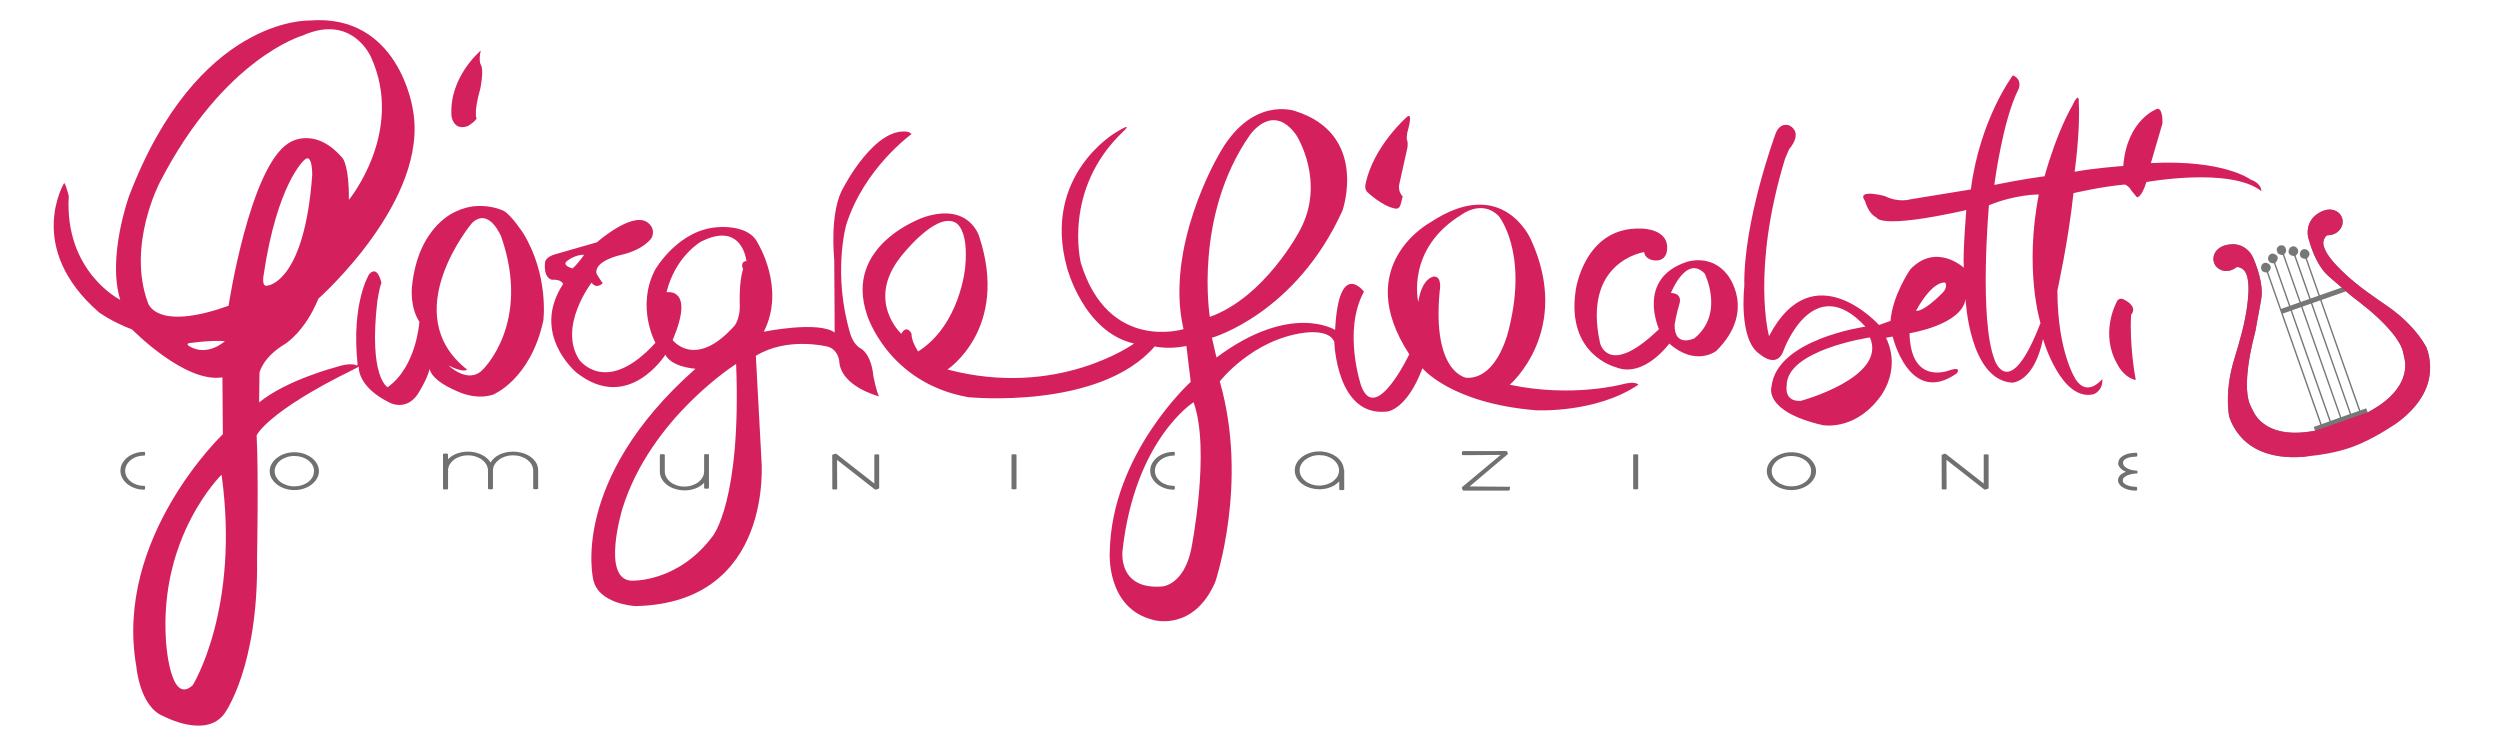 <?xml version="1.0" encoding="utf-8"?>
<!-- Generator: Adobe Illustrator 16.0.0, SVG Export Plug-In . SVG Version: 6.00 Build 0)  -->
<!DOCTYPE svg PUBLIC "-//W3C//DTD SVG 1.1//EN" "http://www.w3.org/Graphics/SVG/1.1/DTD/svg11.dtd">
<svg version="1.1" id="Livello_1" xmlns="http://www.w3.org/2000/svg" xmlns:xlink="http://www.w3.org/1999/xlink" x="0px" y="0px"
	 width="324.417px" height="96.166px" viewBox="0 0 324.417 96.166" enable-background="new 0 0 324.417 96.166"
	 xml:space="preserve">
<path fill="#D4215D" d="M62.384,6.569c0,0-4.144,3.421-3.796,8.5c0,0,0.241,1.978,2.138,1.282c0,0,0.855-0.507,1.123-0.963
	c0,0-0.427-0.667,0.481-3.901c0,0,0.508-2.407,0.054-3.101C62.384,8.387,62.089,7.906,62.384,6.569z"/>
<path fill="#D4215D" d="M182.563,15.176c0,0-4.356,3.823-5.347,8.66c0,0-0.24,0.775,0.32,1.176c0,0,1.793,1.71,3.422,2.032
	c0,0,0.615,0.24,0.803-0.535l0.267-1.016c0,0-0.586-0.534-0.479-1.443l1.068-4.811c0,0,0.16-0.696-0.055-1.122
	c0,0-0.055-0.188,0.055-0.909C182.617,17.208,183.472,14.401,182.563,15.176z"/>
<path fill="#D4215D" d="M276.548,40.838c0,0,0.996-0.963-0.855-1.925c0,0-0.748-0.516-1.066,0.375c0,0-2.19,4.026,0.16,8.021
	c0,0,0.693,1.479,2.084,1.924c0,0,0.408,0.302,0.213-0.32C277.08,48.91,276.315,44.74,276.548,40.838z"/>
<path fill="#D4215D" d="M210.517,49.871c0,0-6.521,1.767-14.598,0.055c0,0,8.184-7.003,2.729-18.872c0,0-3.635-8.448-13.043-2.191
	c0,0-10.318,5.506-2.729,17.108c0,0-4.385,9.246-6.254,4.063c0,0-2.406-7.11,0.375-12.19c0,0-3.262-4.33-3.746,4.97
	c0,0-5.719-3.634-15.395,3.582l-0.587-2.566c0,0,10.869-3.077,16.946-16.519c0,0,3.422-9.838-6.094-12.884
	c0,0-5.855-2.196-10.146,5.99c0,0-6.853,11.758-4.395,22.291c0,0-9.731,3.045-13.312-8.555c0,0-2.458-9.568,5.509-17.106
	c0,0,1.495-1.391-1.018,0.161c0,0-9.57,5.559-6.31,17.482c0,0,2.139,8.393,8.714,9.89c0,0-9.877,7.163-24.217,3.365
	c0,0,8.072-5.291,4.118-17.265c0,0-1.25-4.404-7.111-2.513c0,0-10.584,3.529-7.43,12.726c0,0,2.711,8.809,13.13,10.649
	c0,0,17.021,1.699,24.186-6.587c0,0,1.762,0.43,4.116-0.057l0.56,4.654c0,0-10.284,9.323-10.505,22.076c0,0-0.523,7.325,5.667,8.822
	c0,0,5.208,1.549,8.019-4.92c0,0,4.384-12.885,0.588-26.035c0,0,4.17-5.398,10.907-6.309c0,0,3.313-0.535,3.956,1.177
	c0,0,0.268,9.839,6.896,9.035c0,0,2.514-0.213,4.545-5.611c0,0,3.688,4.544,14.701,5.451c0,0,7.758,0.435,13.313-3.313
	C212.601,49.926,212.333,49.394,210.517,49.871z M119.146,45.609c0,0-0.909-1.336-0.855-2.297c0,0-0.588-1.285-1.336,0
	c0,0-4.598-4.226-0.106-9.945c0,0,4.384-5.721,7.002-4.544c0,0,1.924,0.535,1.391,5.934
	C125.24,34.759,124.598,42.135,119.146,45.609z M154.591,71.22c-0.962,4.702-3.754,4.881-3.754,4.881
	c-5.837,0.479-5.173-4.613-5.173-4.613c1.587-14.469,9.221-19.295,9.221-19.295C157.128,58.392,154.591,71.22,154.591,71.22z
	 M162.181,17.544c0,0,2.941-4.384,6.042,0c0,0,3.901,6.04,0.428,12.402c0,0-4.491,8.608-11.654,11.174
	C156.997,41.12,154.857,28.075,162.181,17.544z M190.302,49.03c0,0-4.49-0.587-3.477-11.277c0,0,0.375-1.872-0.748-1.872
	c0,0-1.55,0.107-2.033,3.314c0,0-1.655-6.896,5.615-11.334c0,0,2.618-2.032,4.813,0.16c0,0,3.797,4.544,1.389,14.435
	C195.862,42.457,194.526,49.192,190.302,49.03z"/>
<path fill="#D4215D" d="M224.156,35.651c-2.14-2.78-5.294-1.658-5.294-1.658c-6.573,2.191-3.579,8.716-3.579,8.716
	c-6.578,6.358-7.646,1.816-7.646,1.816c-2.352-10.639,5.721-11.814,5.721-11.814c0.111,0.952,1.23,1.069,1.23,1.069
	c1.549,0.213,1.709-1.123,1.709-1.123c0.514-3.003-3.262-2.994-3.262-2.994c-7.431-0.321-8.554,7.966-8.554,7.966
	c-1.282,8.393,5.133,9.997,5.133,9.997c3.689,1.55,7.003-3.047,7.003-3.047c3.422,3.047,6.096,0.962,6.096,0.962
	C228.005,40.302,224.156,35.651,224.156,35.651z M219.875,43.9c0,0-2.619,1.283-2.566-1.766c0,0,0.215-1.39,0.645-2.781
	c0,0,0.43-1.282-1.123-1.335c0,0,1.979-5.026,4.383-2.514C221.21,35.506,223.832,40.692,219.875,43.9z"/>
<path fill="#D4215D" d="M67.891,30.252c0,0-1.498-2.298-2.514-2.887c0,0-2.967-1.471-6.147,0.053c0,0-5,1.792-5.774,9.837
	c0,0-0.296,2.57,0.967,4.502c0,0-0.352,5.816-4.121,8.49c0,0-2.486-1.258-1.336-11.172c0,0,0.293-1.897,0.535-2.354
	c0,0-0.481-2.433-1.604-1.122c0,0-2.326,3.689-1.498,11.653l-0.053,0.213c0,0-0.588-0.563-2.887,0.217c0,0-6.308,1.655-9.836,4.543
	l0.054-3.852c0,0,0.347-1.952,3.314-3.741c0,0,2.567-1.551,4.331-5.881c0,0,14.492-12.802,12.243-24.591
	c0,0-1.762-12.481-13.472-11.493c0,0-14.494-0.501-23.37,22.847c0,0-2.84,7.909-1.115,13.398c0,0-7.272-3.635-6.683-13.471
	c0,0-0.321-1.337-0.589-1.711c0,0-5.132,8.393,4.491,16.787c0,0,1.551,1.177,4.331,2.246c0,0,6.844,7.004,11.707,6.202l0.054,7.379
	c0,0-14.167,13.473-11.227,30.149c0,0,0.428,5.293,3.582,6.47c0,0,5.453,2.939,7.858-0.375c0,0,4.437-5.984,4.224-20.152
	c0,0,0.213-11.065-0.054-15.933c0,0,1.229-2.994,12.563-8.555l0.696-0.373c0,0-0.268,2.618,4.063,4.702c0,0,2.058,1.099,3.582-1.12
	c0,0,1.283-2.005,1.55-3.314c0,0,0,1.391,3.476,2.887c0,0,2.405,1.256,4.757,0.48c0,0,4.865-1.949,6.522-9.622
	C70.51,41.585,71.259,35.758,67.891,30.252z M40.514,22.73c-1.016,13.953-5.774,14.327-5.774,14.327
	c-0.855,0.268-0.535-1.336-0.535-1.336c1.764-11.976,5.293-14.968,5.293-14.968C40.567,19.735,40.514,22.73,40.514,22.73z
	 M24.637,44.971c0,0-0.802-0.429,0.213-0.481c0,0,2.728-0.374,4.331-0.214C29.181,44.273,26.988,46.307,24.637,44.971z
	 M25.011,88.915c-2.993,2.777-3.475-5.773-3.475-5.773c-0.909-13.635,7.217-21.545,7.217-21.545
	C31.159,79.076,25.011,88.915,25.011,88.915z M29.661,39.677c-9.569,3.422-10.479-0.428-10.479-0.428
	c-2.727-7.432,1.548-15.573,1.548-15.573c8.34-16.198,18.554-19.07,18.554-19.07c6.468-2.886,8.874,2.833,8.874,2.833
	c4.384,9.676-2.886,18.498-2.886,18.498c0.053-4.384-0.801-5.399-0.801-5.399c-3.689-4.331-7.004-1.979-7.004-1.979
	C32.388,21.713,29.661,39.677,29.661,39.677z M62.646,47.962c-1.87,1.979-4.436-0.534-4.436-0.534
	c1.978,1.016,2.405,0.534,2.405,0.534c-9.248-7.27,0.642-19.032,0.642-19.032c2.245-2.109,3.796,1.817,3.796,1.817
	C68.954,41.977,62.646,47.962,62.646,47.962z"/>
<path fill="#D4215D" d="M118.304,17.387l-0.426-0.269c-4.305-0.802-8.394,7.164-8.394,7.164c-1.899,3.074-1.23,9.355-1.23,9.355
	c0.054,5.614,0.054,9.517,0.054,9.517c-2.085-1.551-9.195-0.107-9.195-0.107C101.999,37.408,98.31,31.5,98.31,31.5
	c-1.118-2.329-4.864-2.032-4.864-2.032c-5.373,0.134-8.448,5.559-8.448,5.559c-2.486,4.812,0.054,9.464,0.054,9.464
	c-6.416,7.029-9.89,2.19-9.89,2.19c-2.78-4.305,1.604-10,1.604-10c0.696,0.935,1.444,0.053,1.444,0.053
	c-0.293-0.348-0.802-1.229-0.802-1.229c-0.348-1.657,3.101-2.405,3.101-2.405c3.128-0.696,4.063-2.247,4.063-2.247
	c0.615-1.389-0.695-2.085-0.695-2.085c-2.058-1.176-6.416,2.675-6.416,2.675l-5.398,1.549c-1.336,0.375-1.336,1.069-1.336,1.069
	c-0.213,2.113,0.908,2.245,0.908,2.245c1.178-0.107,1.445,0.536,1.445,0.536c-4.276,6.521,1.71,11.494,1.71,11.494
	c6.737,5.347,11.549-2.299,11.549-2.299c0.87,1.651,3.913,1.813,3.913,1.813C73.837,62.345,76.98,75.176,76.98,75.176
	c0.643,3.263,5.507,3.476,5.507,3.476c18.047-0.399,16.321-19,16.321-19l-0.724-13.479c4.089-2.513,9.263-1.202,9.263-1.202
	c1.363,0.319,1.55,1.816,1.55,1.816c0.134,3.396,5.186,4.649,5.186,4.649c-0.321-0.455-0.749-2.619-0.749-2.619
	c-0.267-2.886-1.604-3.582-1.604-3.582c-1.016-0.508-1.392-1.924-1.392-1.924c-2.324-7.807-0.534-14.114-0.534-14.114
	C112.128,21.796,118.304,17.387,118.304,17.387z M73.659,33.814c0,0,1.016-0.803,2.139-0.75c0,0-0.749,1.124-1.496,1.765
	C74.302,34.83,72.75,34.455,73.659,33.814z M92.478,69.581c-4.546,6.095-10.583,5.773-10.583,5.773
	c-3.902-0.27-1.125-9.357-1.125-9.357c3.689-11.813,14.755-18.765,14.755-18.765C96.221,65.088,92.478,69.581,92.478,69.581z
	 M96.433,34.936c-0.588,1.657-0.427,4.918-0.427,4.918c-0.053,1.605-0.642,2.354-0.642,2.354c-5.133,5.825-8.072,1.923-8.072,1.923
	c2.94-6.95-0.802-6.202-0.802-6.202c1.123-4.597,4.384-6.522,4.384-6.522c5.454-2.833,5.988,2.46,5.988,2.46
	C95.953,33.974,96.433,34.936,96.433,34.936z"/>
<path fill="#D4215D" d="M292.05,23.302c0,0-3.42-2.62-12.938-2.139l1.5-5.132c0,0,0.104-1.925-0.645-1.925
	c0,0-3.955,1.338-4.438,7.432c0,0-3.74,0.268-6.308,0.75c0,0,0.748-5.399,0.532-8.929c0,0,0.162-1.817-0.907,0.482
	c0,0-1.871,3.1-3.527,9.034c0,0-2.94,0.375-6.522,1.122c0,0,1.068-8.393,3.154-12.456c0,0,0.532-1.23-0.748-1.765
	c0,0-4.277,5.668-5.453,14.809l-7.859,1.282c0,0-1.496,0.482-3.313-0.426c0,0-3.742-1.016-2.564,0.64c0,0,0.426,1.657,1.494,2.14
	c0,0,0.215,1.604,11.654-0.962c0,0-0.48,5.666-0.32,7.484c0,0-3.582-3.315-6.949,0.214c0,0-2.301,3.313-2.564,6.682l-1.496,0.535
	c0,0-8.557-9.516-14.272,1.444c0,0-2.354-8.501,2.084-23.042l0.535-1.231c0,0,1.868-2.031,0.053-3.047c0,0-1.334-0.641-1.922,1.337
	c0,0-4.117,11.228-3.957,19.513c0,0-0.806,7.004,2.028,8.823c0,0,2.246,2.03,3.103-0.588c0,0,3.798-10.373,10.584-2.996
	c0,0-11.547,1.605-12.188,7.805c0,0-1.11,3.188,6.629,4.974c0,0,3.853,0.749,7.06-3.153c0,0,3.367-3.527,1.177-8.181l0.854-0.159
	c0,0,2.19,9.143,8.34,4.758c0,0,0.644-0.855-0.804-0.43c0,0-5.186,2.246-5.346-4.757c0,0,6.791-1.069,7.271-4.437
	c0,0,0.479,10.479,6.041,10.851c0,0,2.83,0,4.01-5.665c0,0,2.352,8.18,6.574,7.162c0,0,1.229-0.428,1.123-1.979
	c0,0-1.873,2.406-3.422,0.106c0,0-2.406-3.529-2.406-11.602c0,0,1.441-6.521,2.084-12.618c0,0,3.637-0.854,6.684-1.122
	c0,0,0.533,0.215,0.803,0.75l0.748,0.908c0,0,0.589,0.107,1.229-1.977c0,0,10.908-1.978,14.918,1.176
	C293.442,24.8,293.548,23.836,292.05,23.302z M233.669,52.024c-2.193,0.104-1.818-1.924-1.818-1.924
	c-0.105-4.705,10.799-6.311,10.799-6.311C244.949,48.979,233.669,52.024,233.669,52.024z M252.06,38.019
	c-2.672,2.673-3.424,2.299-3.424,2.299c2.301-4.118,3.797-3.637,3.797-3.637C252.808,37.324,252.06,38.019,252.06,38.019z
	 M258.849,46.734c-2.084-5.24-0.748-20.104-0.748-20.104c3.58-1.443,6.469-1.39,6.469-1.39c-1.926,9.837,0.217,16.68,0.217,16.68
	C260.771,52.349,258.849,46.734,258.849,46.734z"/>
<g>
	<path fill="#6F7072" d="M18.713,63.546c-0.431,0-0.833-0.064-1.209-0.201c-0.376-0.133-0.702-0.314-0.979-0.535
		c-0.277-0.225-0.497-0.484-0.657-0.779c-0.162-0.297-0.242-0.609-0.242-0.94c0-0.329,0.078-0.646,0.235-0.938
		c0.157-0.295,0.372-0.559,0.652-0.784c0.278-0.228,0.603-0.407,0.979-0.537c0.375-0.131,0.782-0.194,1.222-0.194
		c0.071,0,0.107,0.024,0.107,0.08v0.332c0,0.021-0.016,0.036-0.041,0.051c-0.027,0.014-0.05,0.021-0.067,0.021
		c-0.35,0-0.676,0.054-0.981,0.157c-0.304,0.104-0.564,0.252-0.784,0.432c-0.22,0.18-0.392,0.391-0.517,0.624
		c-0.127,0.237-0.188,0.492-0.188,0.76c0,0.271,0.061,0.521,0.188,0.757c0.125,0.232,0.299,0.438,0.523,0.618
		c0.223,0.181,0.485,0.318,0.784,0.423c0.3,0.104,0.624,0.154,0.973,0.154c0.072,0,0.108,0.025,0.108,0.082v0.341L18.713,63.546z"/>
</g>
<g>
	<path fill="#6F7072" d="M41.132,62.089c-0.17,0.297-0.4,0.559-0.69,0.779c-0.291,0.227-0.629,0.402-1.014,0.531
		c-0.385,0.134-0.797,0.195-1.235,0.195s-0.851-0.063-1.234-0.195c-0.385-0.131-0.723-0.31-1.014-0.531
		c-0.292-0.223-0.521-0.482-0.691-0.779c-0.171-0.295-0.256-0.611-0.256-0.949c0-0.336,0.085-0.654,0.256-0.949
		c0.171-0.297,0.399-0.559,0.691-0.778c0.291-0.226,0.629-0.403,1.014-0.534c0.383-0.13,0.796-0.193,1.234-0.193
		s0.853,0.063,1.242,0.193c0.389,0.135,0.727,0.309,1.014,0.527c0.286,0.221,0.514,0.48,0.683,0.781
		c0.17,0.297,0.255,0.617,0.255,0.953C41.387,61.478,41.302,61.794,41.132,62.089 M40.542,60.345
		c-0.136-0.234-0.319-0.439-0.55-0.615c-0.233-0.174-0.503-0.313-0.813-0.412c-0.309-0.098-0.637-0.148-0.986-0.148
		s-0.681,0.053-0.993,0.157c-0.313,0.103-0.585,0.241-0.813,0.423c-0.228,0.178-0.409,0.389-0.544,0.628
		c-0.135,0.242-0.201,0.498-0.201,0.767c0,0.271,0.066,0.522,0.201,0.765c0.135,0.239,0.316,0.45,0.544,0.628
		c0.228,0.176,0.499,0.314,0.813,0.417c0.311,0.104,0.643,0.155,0.993,0.155c0.563,0,1.069-0.129,1.516-0.379
		c0.448-0.252,0.756-0.584,0.927-0.994c0.044-0.104,0.068-0.202,0.075-0.295c0.003-0.096,0.014-0.191,0.033-0.297
		c0-0.006,0.001-0.015,0.006-0.021s0.007-0.015,0.007-0.021C40.748,60.829,40.676,60.578,40.542,60.345"/>
</g>
<g>
	<path fill="#6F7072" d="M69.734,63.474c-0.068,0.018-0.142,0.021-0.221,0.021c-0.081,0-0.154-0.007-0.221-0.021
		c-0.069-0.015-0.101-0.035-0.101-0.07V61.06c0-0.274-0.069-0.531-0.208-0.771s-0.327-0.443-0.563-0.625
		c-0.237-0.184-0.515-0.318-0.833-0.426c-0.318-0.102-0.652-0.151-1-0.151c-0.358,0-0.696,0.052-1.014,0.151
		c-0.318,0.104-0.595,0.242-0.833,0.426c-0.236,0.182-0.425,0.386-0.563,0.625c-0.139,0.236-0.208,0.494-0.208,0.771v0.051v2.293
		c0,0.037-0.034,0.063-0.099,0.078c-0.069,0.019-0.143,0.024-0.222,0.024c-0.081,0-0.155-0.009-0.222-0.024
		c-0.068-0.017-0.101-0.041-0.101-0.078V61.06c0-0.274-0.069-0.531-0.208-0.771c-0.139-0.244-0.326-0.451-0.564-0.626
		c-0.236-0.177-0.511-0.313-0.824-0.419c-0.313-0.104-0.649-0.154-1.007-0.154c-0.359,0-0.695,0.053-1.006,0.154
		c-0.314,0.104-0.588,0.242-0.821,0.424c-0.232,0.182-0.413,0.389-0.549,0.624c-0.134,0.237-0.202,0.494-0.202,0.771v2.367
		c0,0.035-0.022,0.059-0.072,0.069c-0.05,0.017-0.106,0.021-0.167,0.021c-0.055,0-0.112-0.004-0.175-0.006
		c-0.062-0.004-0.107-0.006-0.134-0.006c-0.071,0-0.108-0.027-0.108-0.08V58.95c0-0.035,0.034-0.063,0.102-0.076
		c0.067-0.02,0.14-0.025,0.221-0.025c0.08,0,0.155,0.008,0.222,0.025c0.066,0.018,0.101,0.041,0.101,0.076v0.642
		c0.365-0.372,0.812-0.639,1.335-0.795c0.523-0.159,1.05-0.219,1.583-0.177c0.532,0.041,1.033,0.178,1.503,0.413
		c0.47,0.233,0.84,0.562,1.107,0.979c0.241-0.393,0.562-0.697,0.96-0.92c0.396-0.22,0.825-0.363,1.282-0.435
		c0.456-0.067,0.918-0.063,1.389,0.011c0.469,0.075,0.893,0.219,1.268,0.43s0.683,0.479,0.92,0.813
		c0.236,0.327,0.356,0.711,0.356,1.146v2.346C69.835,63.438,69.801,63.459,69.734,63.474"/>
</g>
<g>
	<path fill="#6F7072" d="M91.902,63.401c-0.067,0.014-0.141,0.021-0.221,0.021c-0.072,0-0.142-0.008-0.209-0.021
		c-0.066-0.014-0.099-0.033-0.099-0.063v-0.682c-0.307,0.313-0.658,0.546-1.062,0.703c-0.404,0.156-0.817,0.248-1.242,0.271
		c-0.425,0.021-0.843-0.021-1.254-0.125c-0.412-0.104-0.78-0.262-1.102-0.476c-0.321-0.215-0.584-0.479-0.785-0.791
		c-0.202-0.313-0.302-0.668-0.302-1.061v-2.146c0-0.033,0.035-0.063,0.1-0.078c0.068-0.018,0.14-0.023,0.222-0.023
		c0.081,0,0.153,0.01,0.222,0.023c0.068,0.02,0.1,0.045,0.1,0.078v2.146c0,0.271,0.066,0.521,0.202,0.76
		c0.133,0.236,0.315,0.445,0.542,0.625c0.229,0.181,0.498,0.317,0.805,0.422c0.309,0.104,0.639,0.156,0.987,0.156
		c0.35,0,0.68-0.053,0.993-0.156s0.587-0.241,0.819-0.416c0.232-0.176,0.415-0.383,0.551-0.627c0.133-0.238,0.203-0.493,0.203-0.764
		v-2.168c0-0.027,0.02-0.05,0.065-0.061c0.045-0.01,0.098-0.018,0.162-0.021c0.061-0.006,0.122-0.006,0.174,0
		c0.054,0.004,0.093,0.006,0.12,0.006c0.072,0,0.106,0.023,0.106,0.072v4.327C92.001,63.367,91.97,63.39,91.902,63.401"/>
</g>
<g>
	<path fill="#6F7072" d="M114.021,63.412c-0.017,0.007-0.048,0.019-0.088,0.034c-0.039,0.02-0.087,0.033-0.141,0.055
		c-0.053,0.018-0.106,0.025-0.154,0.034c-0.05,0.007-0.084,0.004-0.1-0.013l-4.915-3.842l0.014,3.752
		c0,0.03-0.025,0.059-0.072,0.068c-0.05,0.014-0.106,0.021-0.17,0.021c-0.054,0-0.11-0.002-0.166-0.006
		c-0.06-0.002-0.098-0.004-0.116-0.004c-0.071,0-0.106-0.027-0.106-0.082l-0.013-4.361c0-0.021,0.02-0.041,0.061-0.066
		c0.04-0.023,0.084-0.041,0.134-0.057c0.049-0.014,0.096-0.026,0.142-0.041c0.044-0.016,0.076-0.02,0.095-0.02
		c0.043-0.017,0.077-0.016,0.105,0.01l4.929,3.854v-3.708c0-0.052,0.029-0.073,0.091-0.073c0.01,0,0.043,0,0.103-0.005
		c0.057-0.006,0.118-0.007,0.18-0.007c0.072,0,0.133,0.007,0.181,0.018c0.049,0.01,0.074,0.031,0.074,0.067v4.308L114.021,63.412z"
		/>
</g>
<g>
	<path fill="#6F7072" d="M131.892,63.452c-0.009,0.021-0.027,0.031-0.054,0.031c-0.037,0-0.087,0.002-0.148,0.01
		c-0.062,0.01-0.126,0.011-0.188,0.011s-0.118-0.003-0.168-0.021c-0.048-0.014-0.073-0.043-0.073-0.082v-4.357
		c0-0.016,0.005-0.031,0.02-0.055c0.014-0.021,0.033-0.03,0.062-0.03h0.496c0.025,0,0.044,0.015,0.054,0.03
		c0.009,0.021,0.015,0.039,0.015,0.055v4.357C131.907,63.415,131.9,63.437,131.892,63.452"/>
</g>
<g>
	<path fill="#6F7072" d="M152.342,63.546c-0.429,0-0.833-0.064-1.209-0.201c-0.376-0.133-0.702-0.314-0.979-0.535
		c-0.277-0.226-0.495-0.484-0.656-0.779c-0.162-0.297-0.241-0.609-0.241-0.94c0-0.329,0.076-0.646,0.232-0.938
		c0.16-0.295,0.373-0.559,0.65-0.784c0.276-0.228,0.605-0.407,0.98-0.537c0.374-0.131,0.783-0.194,1.222-0.194
		c0.069,0,0.106,0.024,0.106,0.08v0.332c0,0.021-0.014,0.036-0.039,0.051c-0.03,0.014-0.051,0.021-0.067,0.021
		c-0.35,0-0.676,0.054-0.981,0.157c-0.304,0.104-0.567,0.252-0.786,0.432c-0.218,0.18-0.392,0.391-0.516,0.624
		c-0.126,0.237-0.188,0.492-0.188,0.76c0,0.271,0.063,0.521,0.188,0.757c0.125,0.232,0.298,0.438,0.523,0.618
		c0.223,0.181,0.486,0.318,0.785,0.423c0.298,0.104,0.625,0.154,0.975,0.154c0.069,0,0.106,0.025,0.106,0.082v0.341L152.342,63.546z
		"/>
</g>
<g>
	<path fill="#6F7072" d="M174.335,63.582c-0.066,0.019-0.141,0.024-0.221,0.024c-0.082,0-0.154-0.01-0.221-0.024
		c-0.066-0.017-0.102-0.043-0.102-0.078v-1.041c-0.303,0.324-0.658,0.567-1.061,0.731c-0.404,0.164-0.816,0.265-1.242,0.289
		c-0.425,0.027-0.844-0.012-1.261-0.113c-0.416-0.104-0.787-0.262-1.114-0.477c-0.324-0.213-0.591-0.479-0.791-0.791
		c-0.201-0.313-0.303-0.67-0.303-1.066c0-0.34,0.083-0.655,0.249-0.954c0.166-0.304,0.394-0.562,0.685-0.781
		c0.291-0.221,0.629-0.397,1.014-0.526c0.386-0.129,0.795-0.195,1.23-0.195c0.424,0,0.824,0.061,1.199,0.184
		c0.375,0.118,0.707,0.284,0.999,0.493c0.291,0.211,0.521,0.461,0.698,0.744c0.173,0.288,0.27,0.595,0.287,0.915l0.056,0.063v2.529
		C174.437,63.539,174.401,63.565,174.335,63.582 M173.563,60.271c-0.133-0.238-0.313-0.449-0.544-0.631
		c-0.229-0.179-0.497-0.318-0.811-0.425c-0.314-0.104-0.646-0.153-0.992-0.153c-0.359,0-0.694,0.053-1,0.153
		c-0.309,0.104-0.577,0.246-0.813,0.425c-0.233,0.182-0.415,0.389-0.549,0.625c-0.136,0.235-0.203,0.496-0.203,0.771
		c0,0.269,0.067,0.521,0.203,0.764c0.134,0.241,0.313,0.449,0.542,0.632c0.229,0.178,0.5,0.319,0.814,0.424
		c0.311,0.104,0.64,0.156,0.988,0.156c0.35,0,0.682-0.055,0.994-0.156c0.314-0.104,0.586-0.246,0.821-0.424
		c0.229-0.182,0.415-0.391,0.548-0.632c0.135-0.241,0.203-0.495,0.203-0.764S173.697,60.515,173.563,60.271"/>
</g>
<path fill="#6F7072" d="M195.646,58.948l-4.943,4.177l5.166,0.038c0.066,0.003,0.092,0.025,0.078,0.07
	c0.004,0.015,0,0.041-0.002,0.091c-0.006,0.046-0.014,0.095-0.02,0.146c-0.01,0.047-0.021,0.094-0.045,0.131
	c-0.021,0.037-0.053,0.059-0.094,0.061l-5.871-0.002c-0.031-0.001-0.06-0.02-0.084-0.049c-0.029-0.027-0.052-0.065-0.063-0.106
	c-0.017-0.046-0.026-0.082-0.039-0.118c-0.015-0.035-0.021-0.063-0.022-0.076l0.022-0.097l4.996-4.178l-4.908,0.03
	c-0.051,0.006-0.08-0.021-0.103-0.078c-0.021-0.059-0.028-0.118-0.026-0.188c0.006-0.068,0.021-0.129,0.049-0.188
	c0.029-0.053,0.068-0.078,0.117-0.075l5.604-0.009c0.031-0.002,0.063,0.011,0.084,0.039c0.023,0.027,0.045,0.063,0.06,0.099
	c0.017,0.038,0.026,0.071,0.041,0.11c0.015,0.035,0.021,0.063,0.032,0.084C195.685,58.892,195.677,58.918,195.646,58.948"/>
<g>
	<path fill="#6F7072" d="M212.567,63.452c-0.01,0.021-0.026,0.031-0.058,0.031c-0.034,0-0.084,0.002-0.146,0.01
		c-0.063,0.01-0.123,0.011-0.188,0.011c-0.063,0-0.123-0.003-0.174-0.021c-0.047-0.014-0.07-0.043-0.07-0.082v-4.357
		c0-0.016,0.008-0.031,0.021-0.055c0.012-0.021,0.034-0.03,0.063-0.03h0.492c0.029,0,0.049,0.015,0.059,0.03
		c0.01,0.021,0.016,0.039,0.016,0.055v4.357C212.582,63.415,212.576,63.437,212.567,63.452"/>
</g>
<g>
	<path fill="#6F7072" d="M235.401,62.089c-0.17,0.297-0.399,0.559-0.69,0.779c-0.291,0.227-0.627,0.402-1.015,0.531
		c-0.385,0.134-0.795,0.195-1.233,0.195c-0.438,0-0.851-0.063-1.234-0.195c-0.387-0.131-0.723-0.31-1.014-0.531
		c-0.291-0.223-0.521-0.482-0.691-0.779c-0.166-0.295-0.254-0.611-0.254-0.949c0-0.336,0.088-0.654,0.254-0.949
		c0.172-0.297,0.4-0.559,0.691-0.778c0.289-0.226,0.627-0.403,1.014-0.534c0.385-0.13,0.797-0.193,1.234-0.193
		c0.438,0,0.852,0.063,1.242,0.193c0.387,0.135,0.729,0.309,1.014,0.527c0.285,0.221,0.516,0.48,0.684,0.781
		c0.174,0.297,0.258,0.617,0.258,0.953C235.658,61.478,235.574,61.794,235.401,62.089 M234.812,60.345
		c-0.133-0.234-0.314-0.439-0.549-0.615c-0.234-0.174-0.506-0.313-0.813-0.412c-0.312-0.098-0.64-0.148-0.986-0.148
		c-0.353,0-0.68,0.053-0.994,0.157c-0.311,0.103-0.582,0.241-0.811,0.423c-0.229,0.178-0.408,0.389-0.548,0.628
		c-0.135,0.242-0.2,0.498-0.2,0.767c0,0.271,0.065,0.522,0.2,0.765c0.14,0.239,0.316,0.45,0.548,0.628
		c0.229,0.176,0.5,0.314,0.811,0.417c0.314,0.104,0.646,0.155,0.994,0.155c0.563,0,1.068-0.129,1.518-0.379
		c0.451-0.252,0.756-0.584,0.926-0.994c0.047-0.104,0.07-0.202,0.076-0.295c0.002-0.096,0.014-0.191,0.031-0.297
		c0-0.006,0.002-0.015,0.006-0.021c0.006-0.006,0.006-0.015,0.006-0.021C235.017,60.829,234.946,60.578,234.812,60.345"/>
</g>
<g>
	<path fill="#6F7072" d="M257.983,63.412c-0.021,0.007-0.047,0.019-0.086,0.034c-0.043,0.02-0.088,0.033-0.142,0.055
		c-0.057,0.018-0.106,0.025-0.155,0.034c-0.052,0.007-0.082,0.004-0.103-0.013l-4.91-3.842l0.015,3.752
		c0,0.03-0.024,0.059-0.074,0.068c-0.049,0.014-0.104,0.021-0.168,0.021c-0.053,0-0.108-0.002-0.168-0.006
		c-0.06-0.002-0.096-0.004-0.114-0.004c-0.072,0-0.105-0.027-0.105-0.082l-0.016-4.361c0-0.021,0.021-0.041,0.063-0.066
		c0.035-0.023,0.084-0.041,0.131-0.057c0.052-0.014,0.099-0.026,0.144-0.041c0.043-0.016,0.074-0.02,0.094-0.02
		c0.047-0.017,0.078-0.016,0.104,0.01l4.928,3.854v-3.708c0-0.052,0.033-0.073,0.096-0.073c0.012,0,0.045,0,0.104-0.005
		c0.057-0.006,0.117-0.007,0.182-0.007c0.068,0,0.134,0.007,0.185,0.018c0.048,0.01,0.07,0.031,0.07,0.067v4.308L257.983,63.412z"/>
</g>
<g>
	<path fill="#6F7072" d="M277.267,61.446c-0.162,0-0.348,0.021-0.551,0.056c-0.209,0.032-0.406,0.086-0.594,0.161
		c-0.188,0.07-0.345,0.165-0.47,0.275c-0.125,0.113-0.188,0.252-0.188,0.406c0,0.16,0.063,0.293,0.188,0.397
		c0.125,0.106,0.281,0.19,0.457,0.253c0.179,0.063,0.367,0.105,0.57,0.136c0.198,0.026,0.377,0.044,0.543,0.044
		c0.032,0,0.063,0.021,0.088,0.074c0.021,0.055,0.033,0.107,0.033,0.173c0,0.062-0.013,0.117-0.033,0.168
		c-0.022,0.054-0.056,0.077-0.088,0.077c-0.603,0-1.099-0.093-1.49-0.281c-0.396-0.188-0.659-0.416-0.791-0.679
		c-0.137-0.263-0.131-0.53,0.015-0.81c0.141-0.271,0.449-0.496,0.926-0.67c-0.146-0.056-0.283-0.127-0.416-0.217
		c-0.137-0.092-0.252-0.189-0.352-0.306c-0.097-0.113-0.171-0.231-0.216-0.358c-0.043-0.13-0.043-0.264,0-0.398v0.011
		c0.037-0.229,0.129-0.419,0.283-0.565c0.151-0.15,0.338-0.273,0.56-0.373c0.219-0.096,0.461-0.166,0.729-0.205
		c0.264-0.043,0.521-0.063,0.781-0.063c0.035,0,0.063,0.021,0.072,0.061c0.012,0.037,0.022,0.078,0.026,0.123s0.004,0.09,0,0.135
		c-0.004,0.047-0.006,0.078-0.006,0.098l-0.097,0.084c-0.162,0-0.34,0.014-0.541,0.036c-0.203,0.022-0.396,0.063-0.571,0.125
		c-0.181,0.06-0.328,0.138-0.449,0.239c-0.123,0.104-0.185,0.238-0.185,0.404s0.062,0.313,0.177,0.438
		c0.114,0.128,0.262,0.231,0.438,0.317c0.174,0.086,0.361,0.149,0.566,0.191c0.205,0.041,0.396,0.061,0.578,0.061
		c0.068,0,0.105,0.029,0.105,0.086v0.227C277.373,61.426,277.335,61.446,277.267,61.446"/>
</g>
<rect x="295.678" y="38.518" transform="matrix(-0.943 0.332 -0.332 -0.943 596.128 -24.072)" fill="#767777" width="8.882" height="0.648"/>
<path fill="#767777" d="M287.796,32.351c0.567-0.517,1.379-0.674,2.129-0.649c1.102,0.044,2.098,0.832,2.496,1.848
	c0.416,0.981,0.752,2.001,0.945,3.051c0.131,0.778,0.189,1.582,0.038,2.361c-0.254,1.352-0.487,2.704-0.747,4.052
	c-0.507,1.928-0.912,3.891-1.054,5.883c-0.063,1.053-0.069,2.125,0.204,3.147c0.13,0.509,0.413,0.948,0.624,1.418
	c0.604,1.188,1.778,2.009,3.036,2.376c1.607,0.479,3.316,0.354,4.943,0.061c-0.049-0.166-0.102-0.334-0.154-0.5
	c0.281-0.094,0.562-0.195,0.843-0.295c-2.306-6.581-4.621-13.154-6.933-19.73c-0.239-0.037-0.537-0.059-0.658-0.303
	c-0.256-0.366,0.015-0.966,0.468-0.979c0.313,0.013,0.663,0.232,0.685,0.575c0.043,0.263-0.168,0.466-0.322,0.649
	c2.313,6.575,4.619,13.152,6.938,19.728c0.334-0.127,0.671-0.246,1.011-0.363c-2.394-6.835-4.8-13.665-7.199-20.496
	c-0.271-0.031-0.604-0.08-0.705-0.377c-0.223-0.401,0.13-0.954,0.587-0.902c0.255,0.062,0.55,0.202,0.597,0.491
	c0.064,0.282-0.152,0.518-0.307,0.725c2.396,6.833,4.8,13.661,7.201,20.492c0.395-0.143,0.793-0.283,1.188-0.43
	c-2.468-7.023-4.938-14.049-7.408-21.076c-0.295-0.038-0.67-0.102-0.736-0.453c-0.248-0.451,0.283-0.962,0.732-0.799
	c0.291,0.063,0.405,0.385,0.436,0.651c-0.014,0.203-0.162,0.363-0.266,0.528c2.471,7.03,4.941,14.06,7.414,21.088
	c0.371-0.127,0.738-0.256,1.104-0.391c-2.396-6.826-4.797-13.653-7.202-20.481c-0.212-0.049-0.438-0.097-0.606-0.244
	c-0.344-0.374,0-1.074,0.496-1.045c0.393,0.002,0.694,0.414,0.605,0.791c-0.057,0.179-0.201,0.306-0.318,0.441
	c2.396,6.828,4.797,13.657,7.198,20.484c0.343-0.117,0.681-0.238,1.021-0.359c-2.311-6.569-4.617-13.138-6.928-19.708
	c-0.234-0.05-0.527-0.073-0.658-0.307c-0.248-0.363,0.027-0.957,0.467-0.981c0.322-0.008,0.66,0.238,0.688,0.576
	c0.059,0.27-0.161,0.472-0.325,0.65c2.312,6.569,4.617,13.139,6.931,19.709c0.254-0.088,0.504-0.177,0.758-0.27
	c0.063,0.174,0.134,0.347,0.201,0.52c1.612-0.863,3.194-1.957,4.146-3.563c0.53-0.896,0.813-1.955,0.7-3
	c-0.035-0.344-0.141-0.674-0.202-1.012c-0.163-0.928-0.69-1.739-1.251-2.477c-1.314-1.662-2.924-3.056-4.589-4.344
	c-1.024-0.733-1.931-1.608-2.892-2.415c-0.601-0.543-1.272-1.016-1.752-1.677c-0.88-1.184-1.421-2.582-1.826-3.99
	c-0.215-0.686-0.16-1.448,0.127-2.101c0.334-0.753,1.026-1.287,1.779-1.578c0.594-0.233,1.319-0.222,1.854,0.162
	c0.482,0.333,0.742,0.965,0.626,1.543c-0.104,0.574-0.531,1.058-1.056,1.291c-0.305,0.15-0.645,0.152-0.971,0.197
	c-0.355,0.295-0.529,0.802-0.434,1.256c0.115,0.568,0.425,1.071,0.756,1.535c0.613,0.836,1.352,1.573,2.111,2.273
	c1.697,1.579,3.619,2.882,5.522,4.187c1.974,1.396,3.759,3.129,4.953,5.249c0.608,1.559,0.658,3.342,0.112,4.924
	c-0.709,2.066-2.272,3.711-4.018,4.961c-1.764,1.221-4.361,0.91-6.371,1.635c-2.002,0.715-3.455,2.469-5.578,2.701
	c-2.153,0.188-4.424-0.025-6.354-1.088c-1.559-0.847-2.75-2.314-3.337-3.988c-0.095-0.33-0.12-0.672-0.157-1.01
	c-0.195-2.266,0.141-4.551,0.813-6.705c0.688-2.256,1.353-4.527,1.652-6.875c0.137-1.119,0.25-2.264,0.059-3.385
	c-0.104-0.551-0.317-1.182-0.868-1.429c-0.211-0.086-0.484-0.237-0.685-0.048c-0.42,0.314-0.949,0.483-1.475,0.408
	c-0.621-0.074-1.207-0.52-1.369-1.144C287.108,33.414,287.343,32.752,287.796,32.351L287.796,32.351z"/>
<path fill="#D4235E" d="M314.858,45.048c-1.194-2.12-2.981-3.855-4.955-5.25c-1.903-1.304-3.825-2.607-5.522-4.186
	c-0.76-0.703-1.498-1.438-2.109-2.275c-0.332-0.463-0.643-0.967-0.757-1.535c-0.097-0.454,0.075-0.961,0.433-1.256
	c0.326-0.046,0.668-0.048,0.971-0.198c0.523-0.234,0.947-0.716,1.056-1.291c0.116-0.578-0.144-1.211-0.625-1.543
	c-0.533-0.384-1.261-0.394-1.854-0.163c-0.754,0.293-1.445,0.826-1.779,1.578c-0.285,0.655-0.344,1.417-0.127,2.103
	c0.402,1.408,0.945,2.805,1.826,3.99c0.479,0.661,1.152,1.134,1.75,1.677c0.963,0.807,1.869,1.682,2.893,2.415
	c1.665,1.289,3.273,2.685,4.589,4.344c0.562,0.737,1.086,1.546,1.251,2.477c0.063,0.34,0.167,0.668,0.203,1.014
	c0.109,1.044-0.168,2.104-0.7,2.997c-0.938,1.582-2.485,2.668-4.071,3.525l0.004,0.012l-6.938,2.438l-0.006-0.017
	c-1.617,0.287-3.313,0.412-4.912-0.063c-1.259-0.368-2.431-1.187-3.036-2.377c-0.211-0.47-0.494-0.909-0.623-1.418
	c-0.275-1.024-0.27-2.099-0.207-3.149c0.143-1.99,0.549-3.956,1.055-5.882c0.26-1.349,0.496-2.701,0.746-4.052
	c0.154-0.778,0.096-1.583-0.037-2.362c-0.191-1.048-0.531-2.068-0.945-3.05c-0.399-1.017-1.396-1.805-2.495-1.848
	c-0.75-0.025-1.562,0.131-2.129,0.649c-0.454,0.402-0.688,1.062-0.515,1.654c0.162,0.622,0.75,1.067,1.371,1.143
	c0.522,0.074,1.057-0.095,1.476-0.409c0.194-0.188,0.473-0.039,0.684,0.049c0.552,0.247,0.765,0.878,0.866,1.43
	c0.193,1.121,0.081,2.266-0.059,3.386c-0.299,2.345-0.965,4.618-1.649,6.873c-0.672,2.158-1.006,4.441-0.813,6.705
	c0.037,0.338,0.063,0.68,0.156,1.012c0.588,1.672,1.779,3.143,3.338,3.986c1.93,1.063,4.199,1.276,6.354,1.088
	c2.122-0.23,4.092-0.508,6.096-1.221c2.009-0.724,4.093-1.895,5.854-3.113c1.742-1.25,3.307-2.896,4.019-4.963
	C315.515,48.388,315.468,46.606,314.858,45.048z"/>
</svg>
